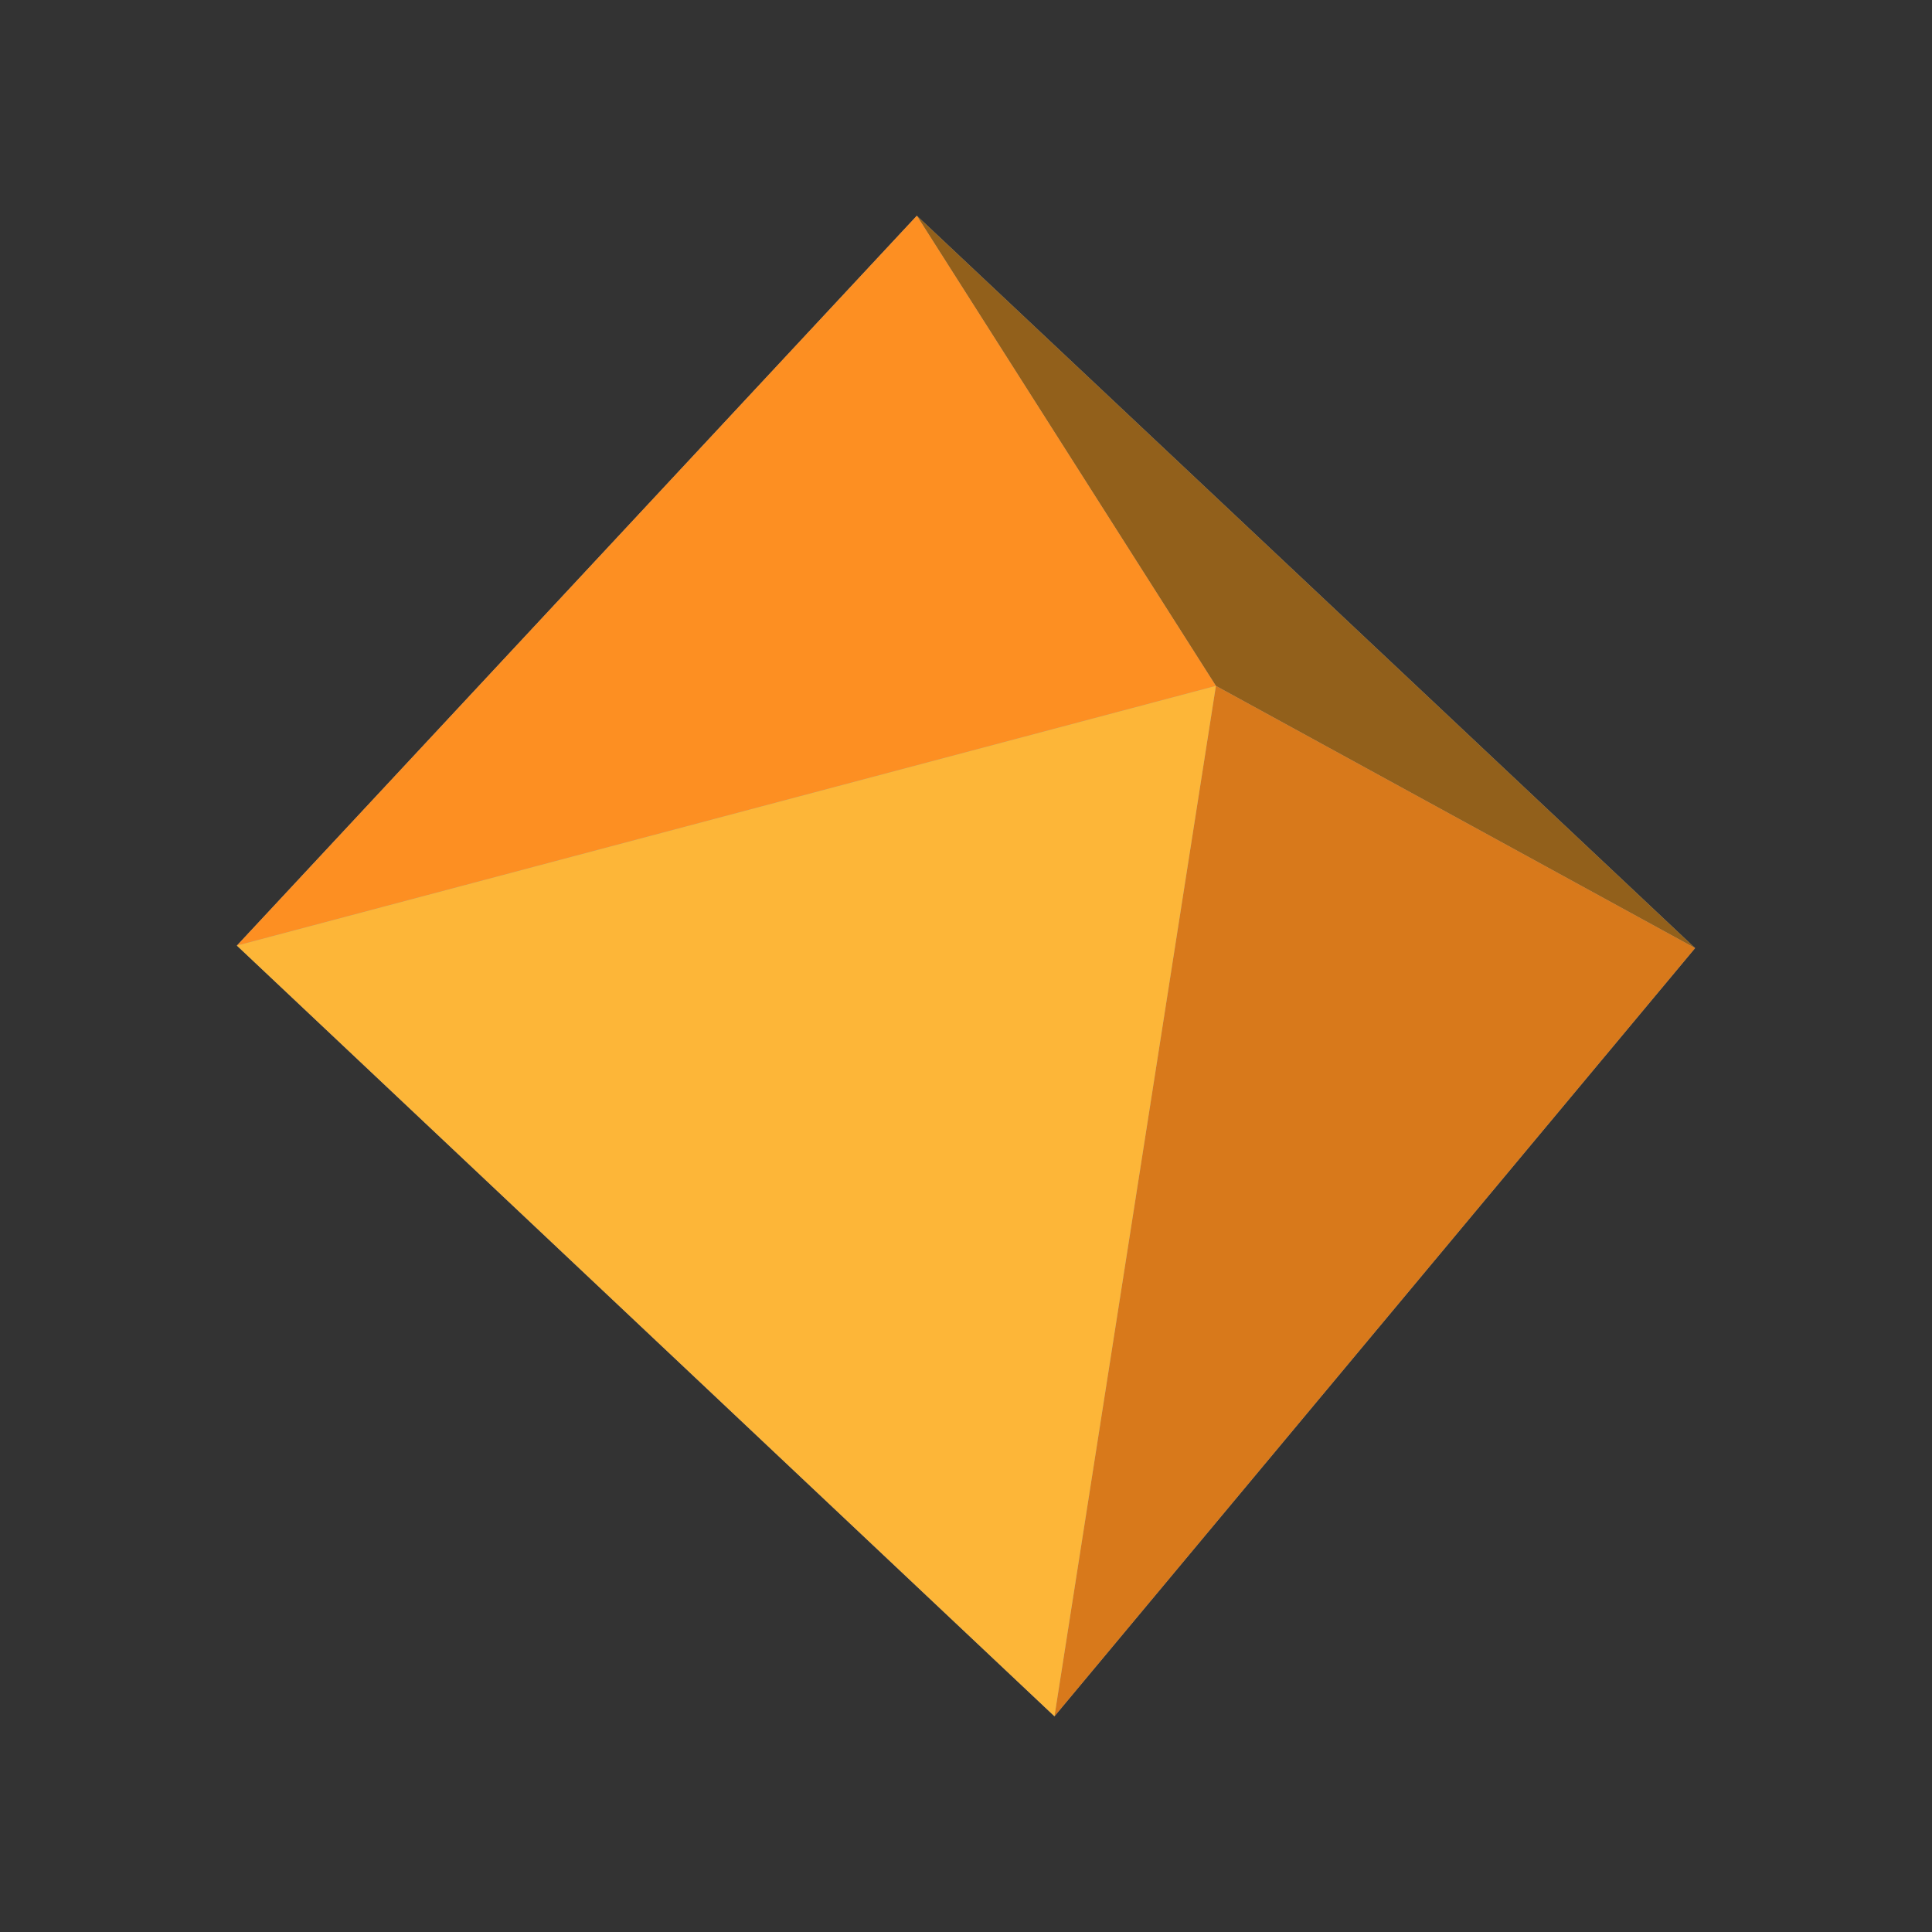 <?xml version="1.0" encoding="UTF-8"?>
<svg id="Layer_2" xmlns="http://www.w3.org/2000/svg" version="1.1" viewBox="0 0 600 600">
  <rect x="0" y="0" width="600" height="600" fill="#333333" stroke="none"/>
  <!-- Generator: Adobe Illustrator 29.8.2, SVG Export Plug-In . SVG Version: 2.1.1 Build 3)  -->
  <defs>
    <style>
      .st0 {
        fill: #d8791b;
      }

      .st1 {
        fill: #fff;
        opacity: .5;
      }

      .st2 {
        fill: #fdb638;
      }

      .st3 {
        fill: #fd8f22;
      }

      .st4 {
        fill: #92601b;
      }
    </style>
  </defs>
  <g id="yes">
    <polygon class="st1" points="73.57 293.66 284.737 66.996 526.43 294.438 327.473 533.004 73.57 293.66"/>
    <polygon class="st4" points="377.605 213.003 284.737 66.996 526.43 294.438 377.605 213.003"/>
    <polygon class="st0" points="377.605 213.003 327.473 533.004 526.43 294.438 377.605 213.003"/>
    <polygon class="st3" points="377.605 213.003 284.737 66.996 73.57 293.66 377.605 213.003"/>
    <polygon class="st2" points="377.605 213.003 73.57 293.66 327.473 533.004 377.605 213.003"/>
  </g>
</svg>